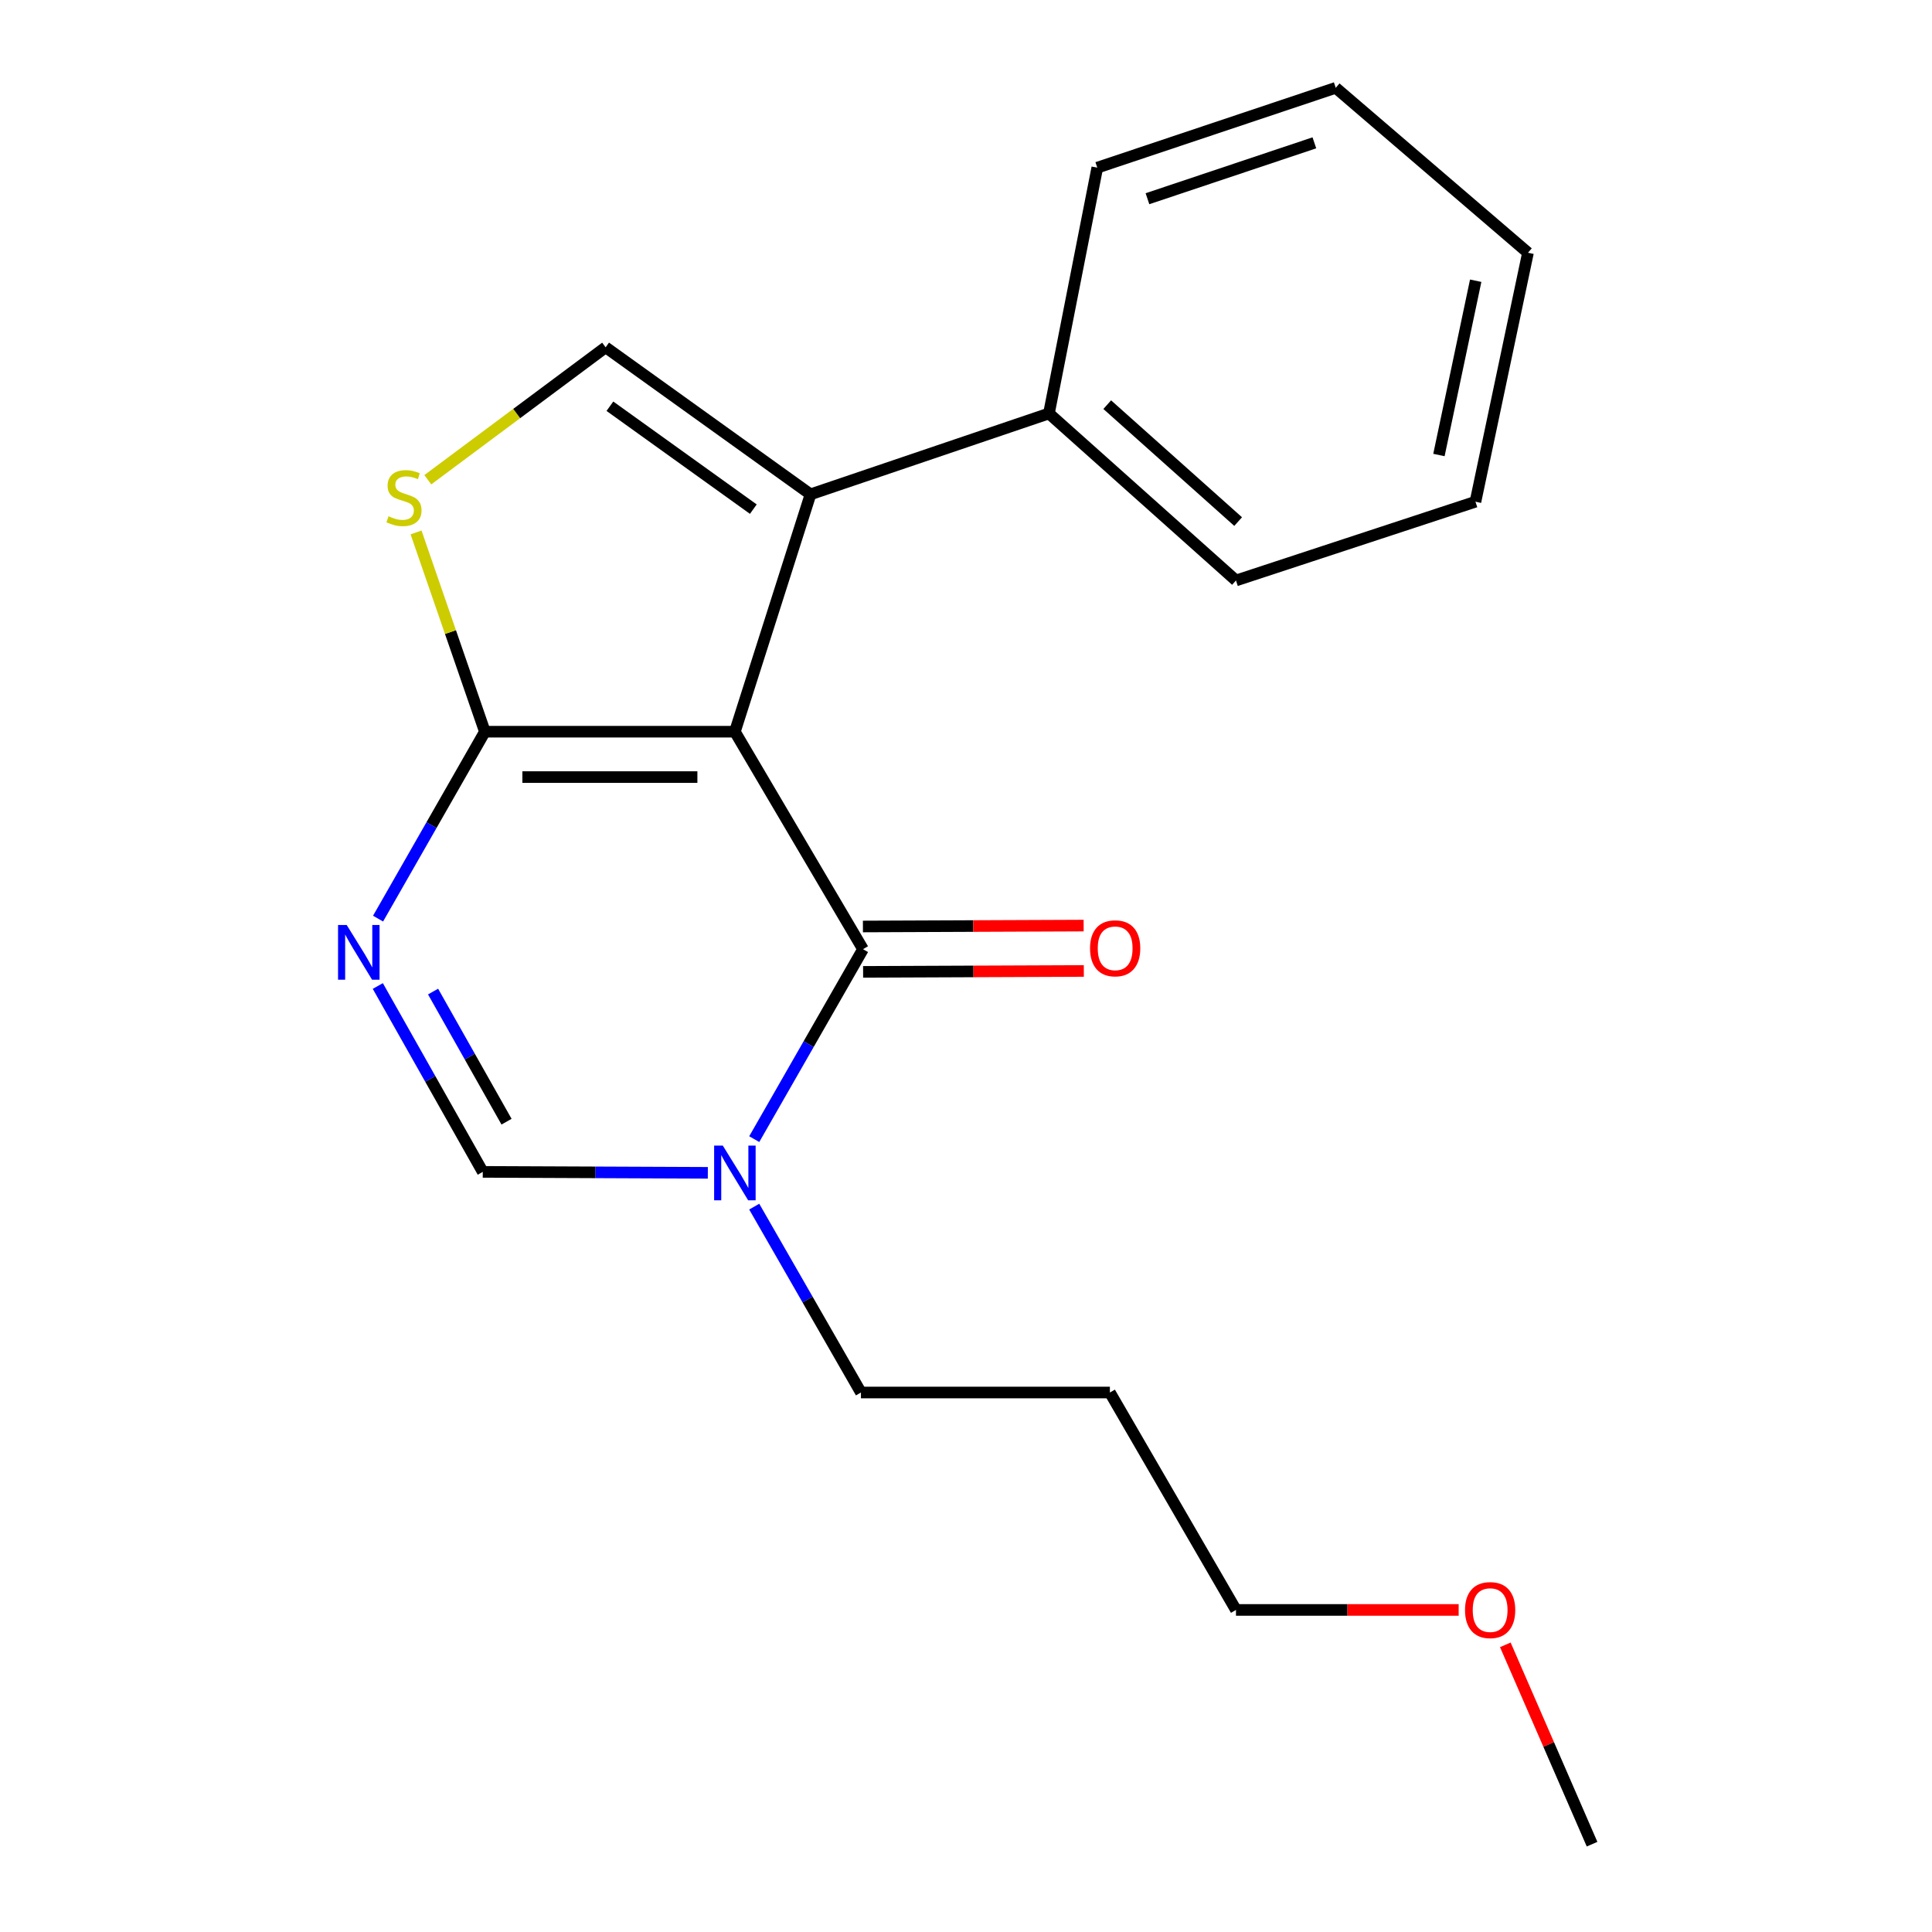 <?xml version='1.0' encoding='iso-8859-1'?>
<svg version='1.1' baseProfile='full'
              xmlns='http://www.w3.org/2000/svg'
                      xmlns:rdkit='http://www.rdkit.org/xml'
                      xmlns:xlink='http://www.w3.org/1999/xlink'
                  xml:space='preserve'
width='1000px' height='1000px' viewBox='0 0 1000 1000'>
<!-- END OF HEADER -->
<rect style='opacity:1.0;fill:#FFFFFF;stroke:none' width='1000' height='1000' x='0' y='0'> </rect>
<path class='bond-0' d='M 380.375,378.73 L 446.693,491.296' style='fill:none;fill-rule:evenodd;stroke:#000000;stroke-width:6px;stroke-linecap:butt;stroke-linejoin:miter;stroke-opacity:1' />
<path class='bond-1' d='M 380.375,378.73 L 250.975,378.73' style='fill:none;fill-rule:evenodd;stroke:#000000;stroke-width:6px;stroke-linecap:butt;stroke-linejoin:miter;stroke-opacity:1' />
<path class='bond-1' d='M 360.965,402.219 L 270.385,402.219' style='fill:none;fill-rule:evenodd;stroke:#000000;stroke-width:6px;stroke-linecap:butt;stroke-linejoin:miter;stroke-opacity:1' />
<path class='bond-2' d='M 380.375,378.73 L 419.524,255.867' style='fill:none;fill-rule:evenodd;stroke:#000000;stroke-width:6px;stroke-linecap:butt;stroke-linejoin:miter;stroke-opacity:1' />
<path class='bond-4' d='M 446.693,491.296 L 418.544,540.455' style='fill:none;fill-rule:evenodd;stroke:#000000;stroke-width:6px;stroke-linecap:butt;stroke-linejoin:miter;stroke-opacity:1' />
<path class='bond-4' d='M 418.544,540.455 L 390.394,589.615' style='fill:none;fill-rule:evenodd;stroke:#0000FF;stroke-width:6px;stroke-linecap:butt;stroke-linejoin:miter;stroke-opacity:1' />
<path class='bond-8' d='M 446.742,503.04 L 503.865,502.806' style='fill:none;fill-rule:evenodd;stroke:#000000;stroke-width:6px;stroke-linecap:butt;stroke-linejoin:miter;stroke-opacity:1' />
<path class='bond-8' d='M 503.865,502.806 L 560.988,502.572' style='fill:none;fill-rule:evenodd;stroke:#FF0000;stroke-width:6px;stroke-linecap:butt;stroke-linejoin:miter;stroke-opacity:1' />
<path class='bond-8' d='M 446.645,479.551 L 503.769,479.317' style='fill:none;fill-rule:evenodd;stroke:#000000;stroke-width:6px;stroke-linecap:butt;stroke-linejoin:miter;stroke-opacity:1' />
<path class='bond-8' d='M 503.769,479.317 L 560.892,479.083' style='fill:none;fill-rule:evenodd;stroke:#FF0000;stroke-width:6px;stroke-linecap:butt;stroke-linejoin:miter;stroke-opacity:1' />
<path class='bond-3' d='M 250.975,378.73 L 223.33,427.104' style='fill:none;fill-rule:evenodd;stroke:#000000;stroke-width:6px;stroke-linecap:butt;stroke-linejoin:miter;stroke-opacity:1' />
<path class='bond-3' d='M 223.33,427.104 L 195.685,475.479' style='fill:none;fill-rule:evenodd;stroke:#0000FF;stroke-width:6px;stroke-linecap:butt;stroke-linejoin:miter;stroke-opacity:1' />
<path class='bond-5' d='M 250.975,378.73 L 233.16,327.157' style='fill:none;fill-rule:evenodd;stroke:#000000;stroke-width:6px;stroke-linecap:butt;stroke-linejoin:miter;stroke-opacity:1' />
<path class='bond-5' d='M 233.16,327.157 L 215.346,275.585' style='fill:none;fill-rule:evenodd;stroke:#CCCC00;stroke-width:6px;stroke-linecap:butt;stroke-linejoin:miter;stroke-opacity:1' />
<path class='bond-6' d='M 419.524,255.867 L 313.47,179.762' style='fill:none;fill-rule:evenodd;stroke:#000000;stroke-width:6px;stroke-linecap:butt;stroke-linejoin:miter;stroke-opacity:1' />
<path class='bond-6' d='M 389.921,263.535 L 315.683,210.261' style='fill:none;fill-rule:evenodd;stroke:#000000;stroke-width:6px;stroke-linecap:butt;stroke-linejoin:miter;stroke-opacity:1' />
<path class='bond-9' d='M 419.524,255.867 L 542.935,214.004' style='fill:none;fill-rule:evenodd;stroke:#000000;stroke-width:6px;stroke-linecap:butt;stroke-linejoin:miter;stroke-opacity:1' />
<path class='bond-7' d='M 195.551,510.35 L 222.715,558.457' style='fill:none;fill-rule:evenodd;stroke:#0000FF;stroke-width:6px;stroke-linecap:butt;stroke-linejoin:miter;stroke-opacity:1' />
<path class='bond-7' d='M 222.715,558.457 L 249.879,606.563' style='fill:none;fill-rule:evenodd;stroke:#000000;stroke-width:6px;stroke-linecap:butt;stroke-linejoin:miter;stroke-opacity:1' />
<path class='bond-7' d='M 224.154,513.232 L 243.169,546.907' style='fill:none;fill-rule:evenodd;stroke:#0000FF;stroke-width:6px;stroke-linecap:butt;stroke-linejoin:miter;stroke-opacity:1' />
<path class='bond-7' d='M 243.169,546.907 L 262.183,580.582' style='fill:none;fill-rule:evenodd;stroke:#000000;stroke-width:6px;stroke-linecap:butt;stroke-linejoin:miter;stroke-opacity:1' />
<path class='bond-10' d='M 390.386,624.548 L 418.004,672.654' style='fill:none;fill-rule:evenodd;stroke:#0000FF;stroke-width:6px;stroke-linecap:butt;stroke-linejoin:miter;stroke-opacity:1' />
<path class='bond-10' d='M 418.004,672.654 L 445.623,720.761' style='fill:none;fill-rule:evenodd;stroke:#000000;stroke-width:6px;stroke-linecap:butt;stroke-linejoin:miter;stroke-opacity:1' />
<path class='bond-21' d='M 366.373,607.053 L 308.126,606.808' style='fill:none;fill-rule:evenodd;stroke:#0000FF;stroke-width:6px;stroke-linecap:butt;stroke-linejoin:miter;stroke-opacity:1' />
<path class='bond-21' d='M 308.126,606.808 L 249.879,606.563' style='fill:none;fill-rule:evenodd;stroke:#000000;stroke-width:6px;stroke-linecap:butt;stroke-linejoin:miter;stroke-opacity:1' />
<path class='bond-20' d='M 221.432,248.312 L 267.451,214.037' style='fill:none;fill-rule:evenodd;stroke:#CCCC00;stroke-width:6px;stroke-linecap:butt;stroke-linejoin:miter;stroke-opacity:1' />
<path class='bond-20' d='M 267.451,214.037 L 313.47,179.762' style='fill:none;fill-rule:evenodd;stroke:#000000;stroke-width:6px;stroke-linecap:butt;stroke-linejoin:miter;stroke-opacity:1' />
<path class='bond-13' d='M 542.935,214.004 L 639.737,300.458' style='fill:none;fill-rule:evenodd;stroke:#000000;stroke-width:6px;stroke-linecap:butt;stroke-linejoin:miter;stroke-opacity:1' />
<path class='bond-13' d='M 573.102,209.452 L 640.863,269.97' style='fill:none;fill-rule:evenodd;stroke:#000000;stroke-width:6px;stroke-linecap:butt;stroke-linejoin:miter;stroke-opacity:1' />
<path class='bond-14' d='M 542.935,214.004 L 567.951,86.783' style='fill:none;fill-rule:evenodd;stroke:#000000;stroke-width:6px;stroke-linecap:butt;stroke-linejoin:miter;stroke-opacity:1' />
<path class='bond-11' d='M 445.623,720.761 L 574.476,720.761' style='fill:none;fill-rule:evenodd;stroke:#000000;stroke-width:6px;stroke-linecap:butt;stroke-linejoin:miter;stroke-opacity:1' />
<path class='bond-15' d='M 574.476,720.761 L 639.737,833.301' style='fill:none;fill-rule:evenodd;stroke:#000000;stroke-width:6px;stroke-linecap:butt;stroke-linejoin:miter;stroke-opacity:1' />
<path class='bond-12' d='M 755.002,833.301 L 697.369,833.301' style='fill:none;fill-rule:evenodd;stroke:#FF0000;stroke-width:6px;stroke-linecap:butt;stroke-linejoin:miter;stroke-opacity:1' />
<path class='bond-12' d='M 697.369,833.301 L 639.737,833.301' style='fill:none;fill-rule:evenodd;stroke:#000000;stroke-width:6px;stroke-linecap:butt;stroke-linejoin:miter;stroke-opacity:1' />
<path class='bond-16' d='M 779.152,851.367 L 801.601,902.956' style='fill:none;fill-rule:evenodd;stroke:#FF0000;stroke-width:6px;stroke-linecap:butt;stroke-linejoin:miter;stroke-opacity:1' />
<path class='bond-16' d='M 801.601,902.956 L 824.05,954.545' style='fill:none;fill-rule:evenodd;stroke:#000000;stroke-width:6px;stroke-linecap:butt;stroke-linejoin:miter;stroke-opacity:1' />
<path class='bond-18' d='M 639.737,300.458 L 763.696,259.691' style='fill:none;fill-rule:evenodd;stroke:#000000;stroke-width:6px;stroke-linecap:butt;stroke-linejoin:miter;stroke-opacity:1' />
<path class='bond-17' d='M 567.951,86.783 L 691.374,45.455' style='fill:none;fill-rule:evenodd;stroke:#000000;stroke-width:6px;stroke-linecap:butt;stroke-linejoin:miter;stroke-opacity:1' />
<path class='bond-17' d='M 593.923,102.857 L 680.319,73.928' style='fill:none;fill-rule:evenodd;stroke:#000000;stroke-width:6px;stroke-linecap:butt;stroke-linejoin:miter;stroke-opacity:1' />
<path class='bond-19' d='M 691.374,45.455 L 790.878,130.825' style='fill:none;fill-rule:evenodd;stroke:#000000;stroke-width:6px;stroke-linecap:butt;stroke-linejoin:miter;stroke-opacity:1' />
<path class='bond-22' d='M 763.696,259.691 L 790.878,130.825' style='fill:none;fill-rule:evenodd;stroke:#000000;stroke-width:6px;stroke-linecap:butt;stroke-linejoin:miter;stroke-opacity:1' />
<path class='bond-22' d='M 744.789,235.513 L 763.817,145.307' style='fill:none;fill-rule:evenodd;stroke:#000000;stroke-width:6px;stroke-linecap:butt;stroke-linejoin:miter;stroke-opacity:1' />
<path  class='atom-4' d='M 179.453 478.767
L 188.733 493.767
Q 189.653 495.247, 191.133 497.927
Q 192.613 500.607, 192.693 500.767
L 192.693 478.767
L 196.453 478.767
L 196.453 507.087
L 192.573 507.087
L 182.613 490.687
Q 181.453 488.767, 180.213 486.567
Q 179.013 484.367, 178.653 483.687
L 178.653 507.087
L 174.973 507.087
L 174.973 478.767
L 179.453 478.767
' fill='#0000FF'/>
<path  class='atom-5' d='M 374.115 592.952
L 383.395 607.952
Q 384.315 609.432, 385.795 612.112
Q 387.275 614.792, 387.355 614.952
L 387.355 592.952
L 391.115 592.952
L 391.115 621.272
L 387.235 621.272
L 377.275 604.872
Q 376.115 602.952, 374.875 600.752
Q 373.675 598.552, 373.315 597.872
L 373.315 621.272
L 369.635 621.272
L 369.635 592.952
L 374.115 592.952
' fill='#0000FF'/>
<path  class='atom-6' d='M 201.098 267.218
Q 201.418 267.338, 202.738 267.898
Q 204.058 268.458, 205.498 268.818
Q 206.978 269.138, 208.418 269.138
Q 211.098 269.138, 212.658 267.858
Q 214.218 266.538, 214.218 264.258
Q 214.218 262.698, 213.418 261.738
Q 212.658 260.778, 211.458 260.258
Q 210.258 259.738, 208.258 259.138
Q 205.738 258.378, 204.218 257.658
Q 202.738 256.938, 201.658 255.418
Q 200.618 253.898, 200.618 251.338
Q 200.618 247.778, 203.018 245.578
Q 205.458 243.378, 210.258 243.378
Q 213.538 243.378, 217.258 244.938
L 216.338 248.018
Q 212.938 246.618, 210.378 246.618
Q 207.618 246.618, 206.098 247.778
Q 204.578 248.898, 204.618 250.858
Q 204.618 252.378, 205.378 253.298
Q 206.178 254.218, 207.298 254.738
Q 208.458 255.258, 210.378 255.858
Q 212.938 256.658, 214.458 257.458
Q 215.978 258.258, 217.058 259.898
Q 218.178 261.498, 218.178 264.258
Q 218.178 268.178, 215.538 270.298
Q 212.938 272.378, 208.578 272.378
Q 206.058 272.378, 204.138 271.818
Q 202.258 271.298, 200.018 270.378
L 201.098 267.218
' fill='#CCCC00'/>
<path  class='atom-9' d='M 564.203 490.841
Q 564.203 484.041, 567.563 480.241
Q 570.923 476.441, 577.203 476.441
Q 583.483 476.441, 586.843 480.241
Q 590.203 484.041, 590.203 490.841
Q 590.203 497.721, 586.803 501.641
Q 583.403 505.521, 577.203 505.521
Q 570.963 505.521, 567.563 501.641
Q 564.203 497.761, 564.203 490.841
M 577.203 502.321
Q 581.523 502.321, 583.843 499.441
Q 586.203 496.521, 586.203 490.841
Q 586.203 485.281, 583.843 482.481
Q 581.523 479.641, 577.203 479.641
Q 572.883 479.641, 570.523 482.441
Q 568.203 485.241, 568.203 490.841
Q 568.203 496.561, 570.523 499.441
Q 572.883 502.321, 577.203 502.321
' fill='#FF0000'/>
<path  class='atom-13' d='M 758.29 833.381
Q 758.29 826.581, 761.65 822.781
Q 765.01 818.981, 771.29 818.981
Q 777.57 818.981, 780.93 822.781
Q 784.29 826.581, 784.29 833.381
Q 784.29 840.261, 780.89 844.181
Q 777.49 848.061, 771.29 848.061
Q 765.05 848.061, 761.65 844.181
Q 758.29 840.301, 758.29 833.381
M 771.29 844.861
Q 775.61 844.861, 777.93 841.981
Q 780.29 839.061, 780.29 833.381
Q 780.29 827.821, 777.93 825.021
Q 775.61 822.181, 771.29 822.181
Q 766.97 822.181, 764.61 824.981
Q 762.29 827.781, 762.29 833.381
Q 762.29 839.101, 764.61 841.981
Q 766.97 844.861, 771.29 844.861
' fill='#FF0000'/>
</svg>
